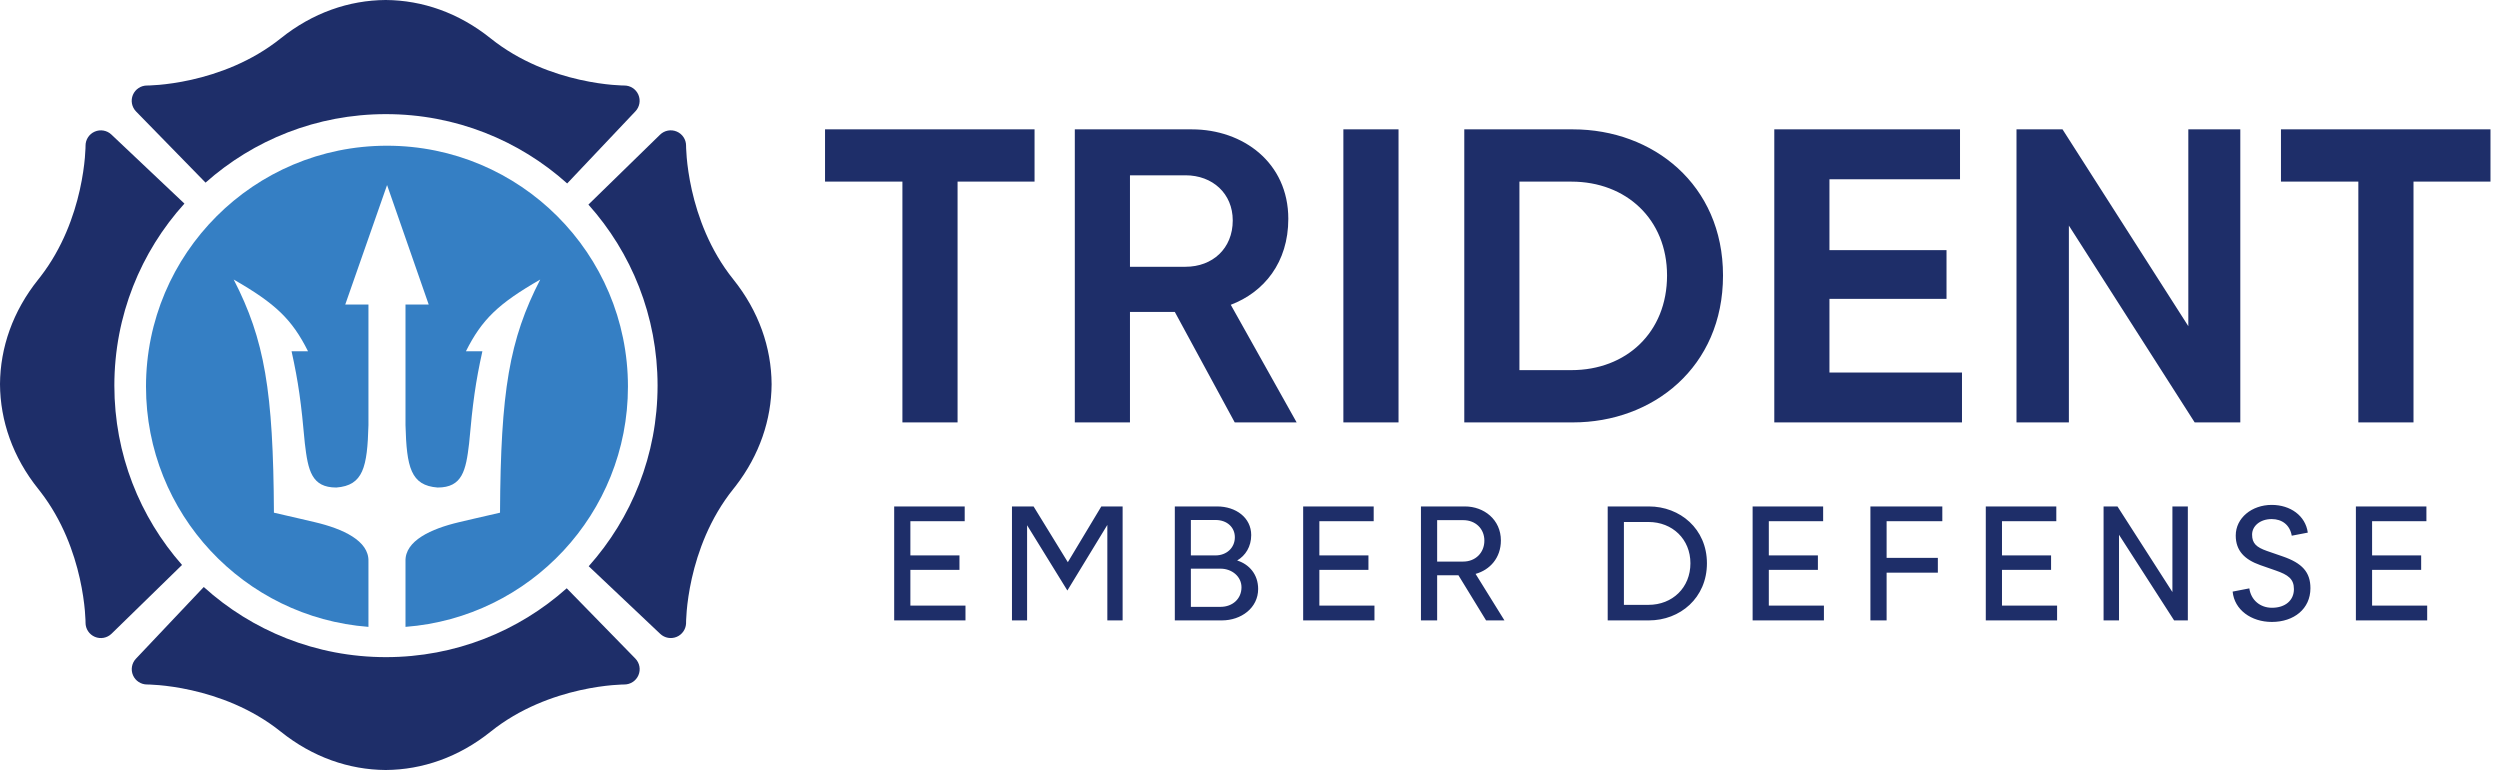 <svg width="250" height="77" viewBox="0 0 250 77" fill="none" xmlns="http://www.w3.org/2000/svg">
<g clip-path="url(#clip0_239_1475)">
<path d="M66.005 13.469C66.447 13.037 67.105 12.914 67.674 13.155C68.243 13.396 68.611 13.954 68.607 14.57C68.607 14.572 68.607 14.575 68.607 14.579C68.607 14.589 68.608 14.606 68.608 14.63C68.609 14.679 68.61 14.756 68.614 14.859C68.622 15.066 68.638 15.376 68.673 15.771C68.743 16.562 68.888 17.689 69.183 19.005C69.778 21.65 70.967 24.993 73.33 27.937C75.885 31.122 77.136 34.759 77.161 38.408C77.161 38.415 77.161 38.422 77.161 38.429C77.137 41.964 75.963 45.489 73.566 48.601L73.33 48.9C70.967 51.844 69.778 55.187 69.183 57.832C68.888 59.149 68.743 60.276 68.673 61.067C68.638 61.462 68.622 61.772 68.614 61.978C68.61 62.081 68.609 62.158 68.608 62.207C68.608 62.231 68.607 62.249 68.607 62.259V62.269L68.604 62.38C68.565 62.947 68.213 63.45 67.686 63.678C67.123 63.922 66.468 63.807 66.023 63.386L58.871 56.624C63.154 51.825 65.757 45.495 65.757 38.559C65.757 31.606 63.142 25.263 58.841 20.459L66.005 13.469Z" fill="#1E2E69"/>
<path d="M38.577 0C42.23 0.025 45.869 1.276 49.055 3.831C52 6.192 55.343 7.381 57.988 7.975C59.305 8.271 60.432 8.415 61.223 8.485C61.618 8.52 61.928 8.537 62.134 8.544C62.237 8.548 62.314 8.55 62.363 8.55C62.387 8.551 62.405 8.551 62.415 8.551H62.423C63.036 8.547 63.592 8.909 63.836 9.47C64.081 10.031 63.966 10.684 63.545 11.129L56.718 18.345C51.911 14.035 45.558 11.413 38.591 11.413C31.668 11.413 25.351 14.002 20.555 18.263L13.605 11.146C13.175 10.705 13.051 10.048 13.293 9.481C13.535 8.914 14.094 8.548 14.711 8.551H14.719C14.729 8.551 14.747 8.551 14.771 8.55C14.82 8.55 14.897 8.548 15 8.544C15.206 8.537 15.516 8.52 15.911 8.485C16.702 8.415 17.829 8.271 19.145 7.975C21.791 7.381 25.134 6.192 28.079 3.831C31.265 1.276 34.904 0.025 38.557 0H38.577Z" fill="#1E2E69"/>
<path d="M9.475 13.162C10.038 12.918 10.693 13.033 11.138 13.454L18.442 20.359C14.087 25.175 11.435 31.559 11.435 38.561C11.435 45.434 13.99 51.711 18.203 56.494L11.156 63.371C10.714 63.802 10.056 63.926 9.487 63.685C8.918 63.444 8.55 62.885 8.553 62.268C8.553 62.267 8.553 62.264 8.553 62.261C8.553 62.251 8.553 62.234 8.553 62.209C8.552 62.16 8.55 62.083 8.547 61.98C8.539 61.774 8.523 61.464 8.488 61.069C8.417 60.278 8.273 59.151 7.977 57.834C7.402 55.272 6.267 52.055 4.049 49.18L3.831 48.903C1.276 45.718 0.025 42.081 3.41389e-05 38.431C-1.11535e-05 38.424 -1.16052e-05 38.417 3.41389e-05 38.411C0.025 34.761 1.276 31.124 3.831 27.939L4.049 27.662C6.267 24.787 7.402 21.57 7.977 19.007C8.273 17.691 8.417 16.564 8.488 15.773C8.523 15.378 8.539 15.068 8.547 14.862C8.55 14.758 8.552 14.681 8.553 14.632C8.553 14.608 8.553 14.591 8.553 14.581V14.573C8.55 13.961 8.913 13.405 9.475 13.162Z" fill="#1E2E69"/>
<path d="M20.376 58.7C25.194 63.059 31.584 65.714 38.595 65.714C45.537 65.714 51.87 63.111 56.672 58.828L63.532 65.853C63.963 66.295 64.087 66.952 63.844 67.519C63.603 68.086 63.044 68.452 62.426 68.449L62.419 68.449C62.408 68.449 62.391 68.45 62.367 68.45C62.318 68.45 62.241 68.452 62.138 68.456C61.931 68.463 61.622 68.48 61.227 68.515C60.436 68.585 59.309 68.729 57.992 69.025C55.347 69.619 52.004 70.808 49.059 73.169C45.873 75.724 42.233 76.975 38.581 77C38.574 77 38.567 77 38.56 77C34.908 76.975 31.269 75.724 28.082 73.169C25.138 70.808 21.794 69.619 19.149 69.025C17.833 68.729 16.706 68.585 15.915 68.515C15.52 68.48 15.21 68.463 15.004 68.456C14.901 68.452 14.823 68.45 14.775 68.45C14.751 68.45 14.733 68.449 14.723 68.449H14.715L14.714 68.449C14.102 68.452 13.546 68.091 13.302 67.53C13.057 66.969 13.172 66.316 13.593 65.871L20.376 58.7Z" fill="#1E2E69"/>
<path d="M38.697 14.572C52.004 14.572 62.795 25.356 62.795 38.665C62.795 51.349 52.991 61.742 40.55 62.687V56.122C40.487 54.072 43.126 52.873 45.9 52.22C48.674 51.566 45.901 52.22 50.002 51.269C50.068 39.103 50.929 33.966 54.024 27.953C49.826 30.369 48.193 31.938 46.594 35.124H48.239C47.553 38.231 47.273 40.286 46.911 44.336C46.594 47.049 46.237 48.753 43.76 48.753C41.07 48.546 40.663 46.719 40.55 42.513V30.45H42.869L38.707 18.505L34.526 30.45H36.845V42.513C36.731 46.719 36.325 48.546 33.635 48.753C31.158 48.753 30.801 47.049 30.484 44.336C30.121 40.286 29.842 38.231 29.156 35.124H30.801C29.201 31.938 27.57 30.369 23.37 27.953C26.465 33.966 27.327 39.103 27.393 51.269C31.495 52.22 28.721 51.566 31.495 52.22C34.269 52.873 36.908 54.072 36.845 56.122V62.687C24.404 61.742 14.6 51.35 14.6 38.665C14.6 25.357 25.391 14.572 38.697 14.572Z" fill="#357FC4"/>
<path d="M90.241 42.24V18.163H82.503V12.936H103.455V18.163H95.757V42.24H90.241ZM107.481 42.24V12.936H119.188C124.307 12.936 128.831 16.262 128.831 21.886C128.831 26.242 126.41 29.212 123.077 30.479L129.664 42.24H123.473L117.481 31.192H112.997V42.24H107.481ZM112.997 17.53V26.677H118.553C121.251 26.677 123.275 24.856 123.275 22.044C123.275 19.351 121.251 17.53 118.553 17.53H112.997ZM134.337 42.24V12.936H139.853V42.24H134.337ZM146.428 42.24V12.936H157.301C165.277 12.936 172.301 18.44 172.301 27.548C172.301 36.736 165.277 42.24 157.301 42.24H146.428ZM151.943 37.013H157.142C162.618 37.013 166.705 33.251 166.705 27.548C166.705 21.925 162.618 18.163 157.142 18.163H151.943V37.013ZM177.429 42.24V12.936H196.001V17.926H182.945V25.014H194.652V29.885H182.945V37.25H196.199V42.24H177.429ZM201.65 42.24V12.936H206.253L218.832 32.617V12.936H224.031V42.24H219.467L206.888 22.559V42.24H201.65ZM235.834 42.24V18.163H228.096V12.936H249.048V18.163H241.35V42.24H235.834Z" fill="#1E2E69"/>
<path d="M89.418 62.04V50.644H96.47V52.122H91.038V55.541H95.946V56.989H91.038V60.562H96.548V62.04H89.418ZM101.197 62.04V50.644H103.358L106.783 56.219L110.132 50.644H112.262V62.04H110.734V52.492L106.737 59.052L102.709 52.523V62.04H101.197ZM117.482 62.04V50.644H121.71C123.593 50.644 125.121 51.768 125.121 53.508C125.121 54.663 124.55 55.557 123.716 56.049C124.936 56.434 125.815 57.451 125.815 58.898C125.815 60.793 124.118 62.04 122.189 62.04H117.482ZM121.556 51.999H119.087V55.541H121.556C122.636 55.541 123.485 54.802 123.485 53.724C123.485 52.738 122.713 51.999 121.556 51.999ZM122.05 56.866H119.087V60.685H122.05C123.269 60.685 124.149 59.869 124.149 58.729C124.149 57.651 123.192 56.866 122.05 56.866ZM130.316 62.04V50.644H137.369V52.122H131.936V55.541H136.844V56.989H131.936V60.562H137.446V62.04H130.316ZM142.095 62.04V50.644H146.493C148.407 50.644 150.089 51.968 150.089 54.047C150.089 55.788 148.993 56.989 147.558 57.389L150.444 62.04H148.607L145.845 57.528H143.715V62.04H142.095ZM143.715 52.015V56.157H146.323C147.542 56.157 148.437 55.279 148.437 54.063C148.437 52.862 147.542 52.015 146.323 52.015H143.715ZM160.77 62.04V50.644H164.891C168.008 50.644 170.693 52.892 170.693 56.327C170.693 59.792 168.008 62.04 164.891 62.04H160.77ZM162.391 60.485H164.844C167.252 60.485 169.042 58.76 169.042 56.327C169.042 53.924 167.252 52.199 164.844 52.199H162.391V60.485ZM175.262 62.04V50.644H182.314V52.122H176.882V55.541H181.79V56.989H176.882V60.562H182.392V62.04H175.262ZM187.041 62.04V50.644H194.232V52.122H188.661V55.788H193.785V57.266H188.661V62.04H187.041ZM198.579 62.04V50.644H205.631V52.122H200.199V55.541H205.107V56.989H200.199V60.562H205.709V62.04H198.579ZM210.358 62.04V50.644H211.747L217.241 59.206V50.644H218.784V62.04H217.41L211.901 53.478V62.04H210.358ZM230.78 53.262L229.175 53.57C228.99 52.492 228.203 51.907 227.169 51.907C226.012 51.907 225.209 52.6 225.209 53.462C225.209 54.34 225.642 54.725 226.691 55.095L228.25 55.634C230.225 56.311 231.043 57.22 231.043 58.821C231.043 60.885 229.392 62.194 227.185 62.194C225.117 62.194 223.435 60.977 223.265 59.16L224.932 58.837C225.101 60.007 226.012 60.777 227.2 60.777C228.543 60.777 229.392 60.023 229.392 58.914C229.392 57.897 228.821 57.482 227.571 57.05L226.027 56.511C224.453 55.957 223.574 55.064 223.574 53.555C223.574 51.784 225.194 50.49 227.169 50.49C229.037 50.49 230.549 51.568 230.78 53.262ZM235.589 62.04V50.644H242.641V52.122H237.209V55.541H242.116V56.989H237.209V60.562H242.718V62.04H235.589Z" fill="#1E2E69"/>
</g>
<defs>
<clipPath id="clip0_239_1475">
<rect width="250" height="77" fill="white"/>
</clipPath>
</defs>
</svg>
